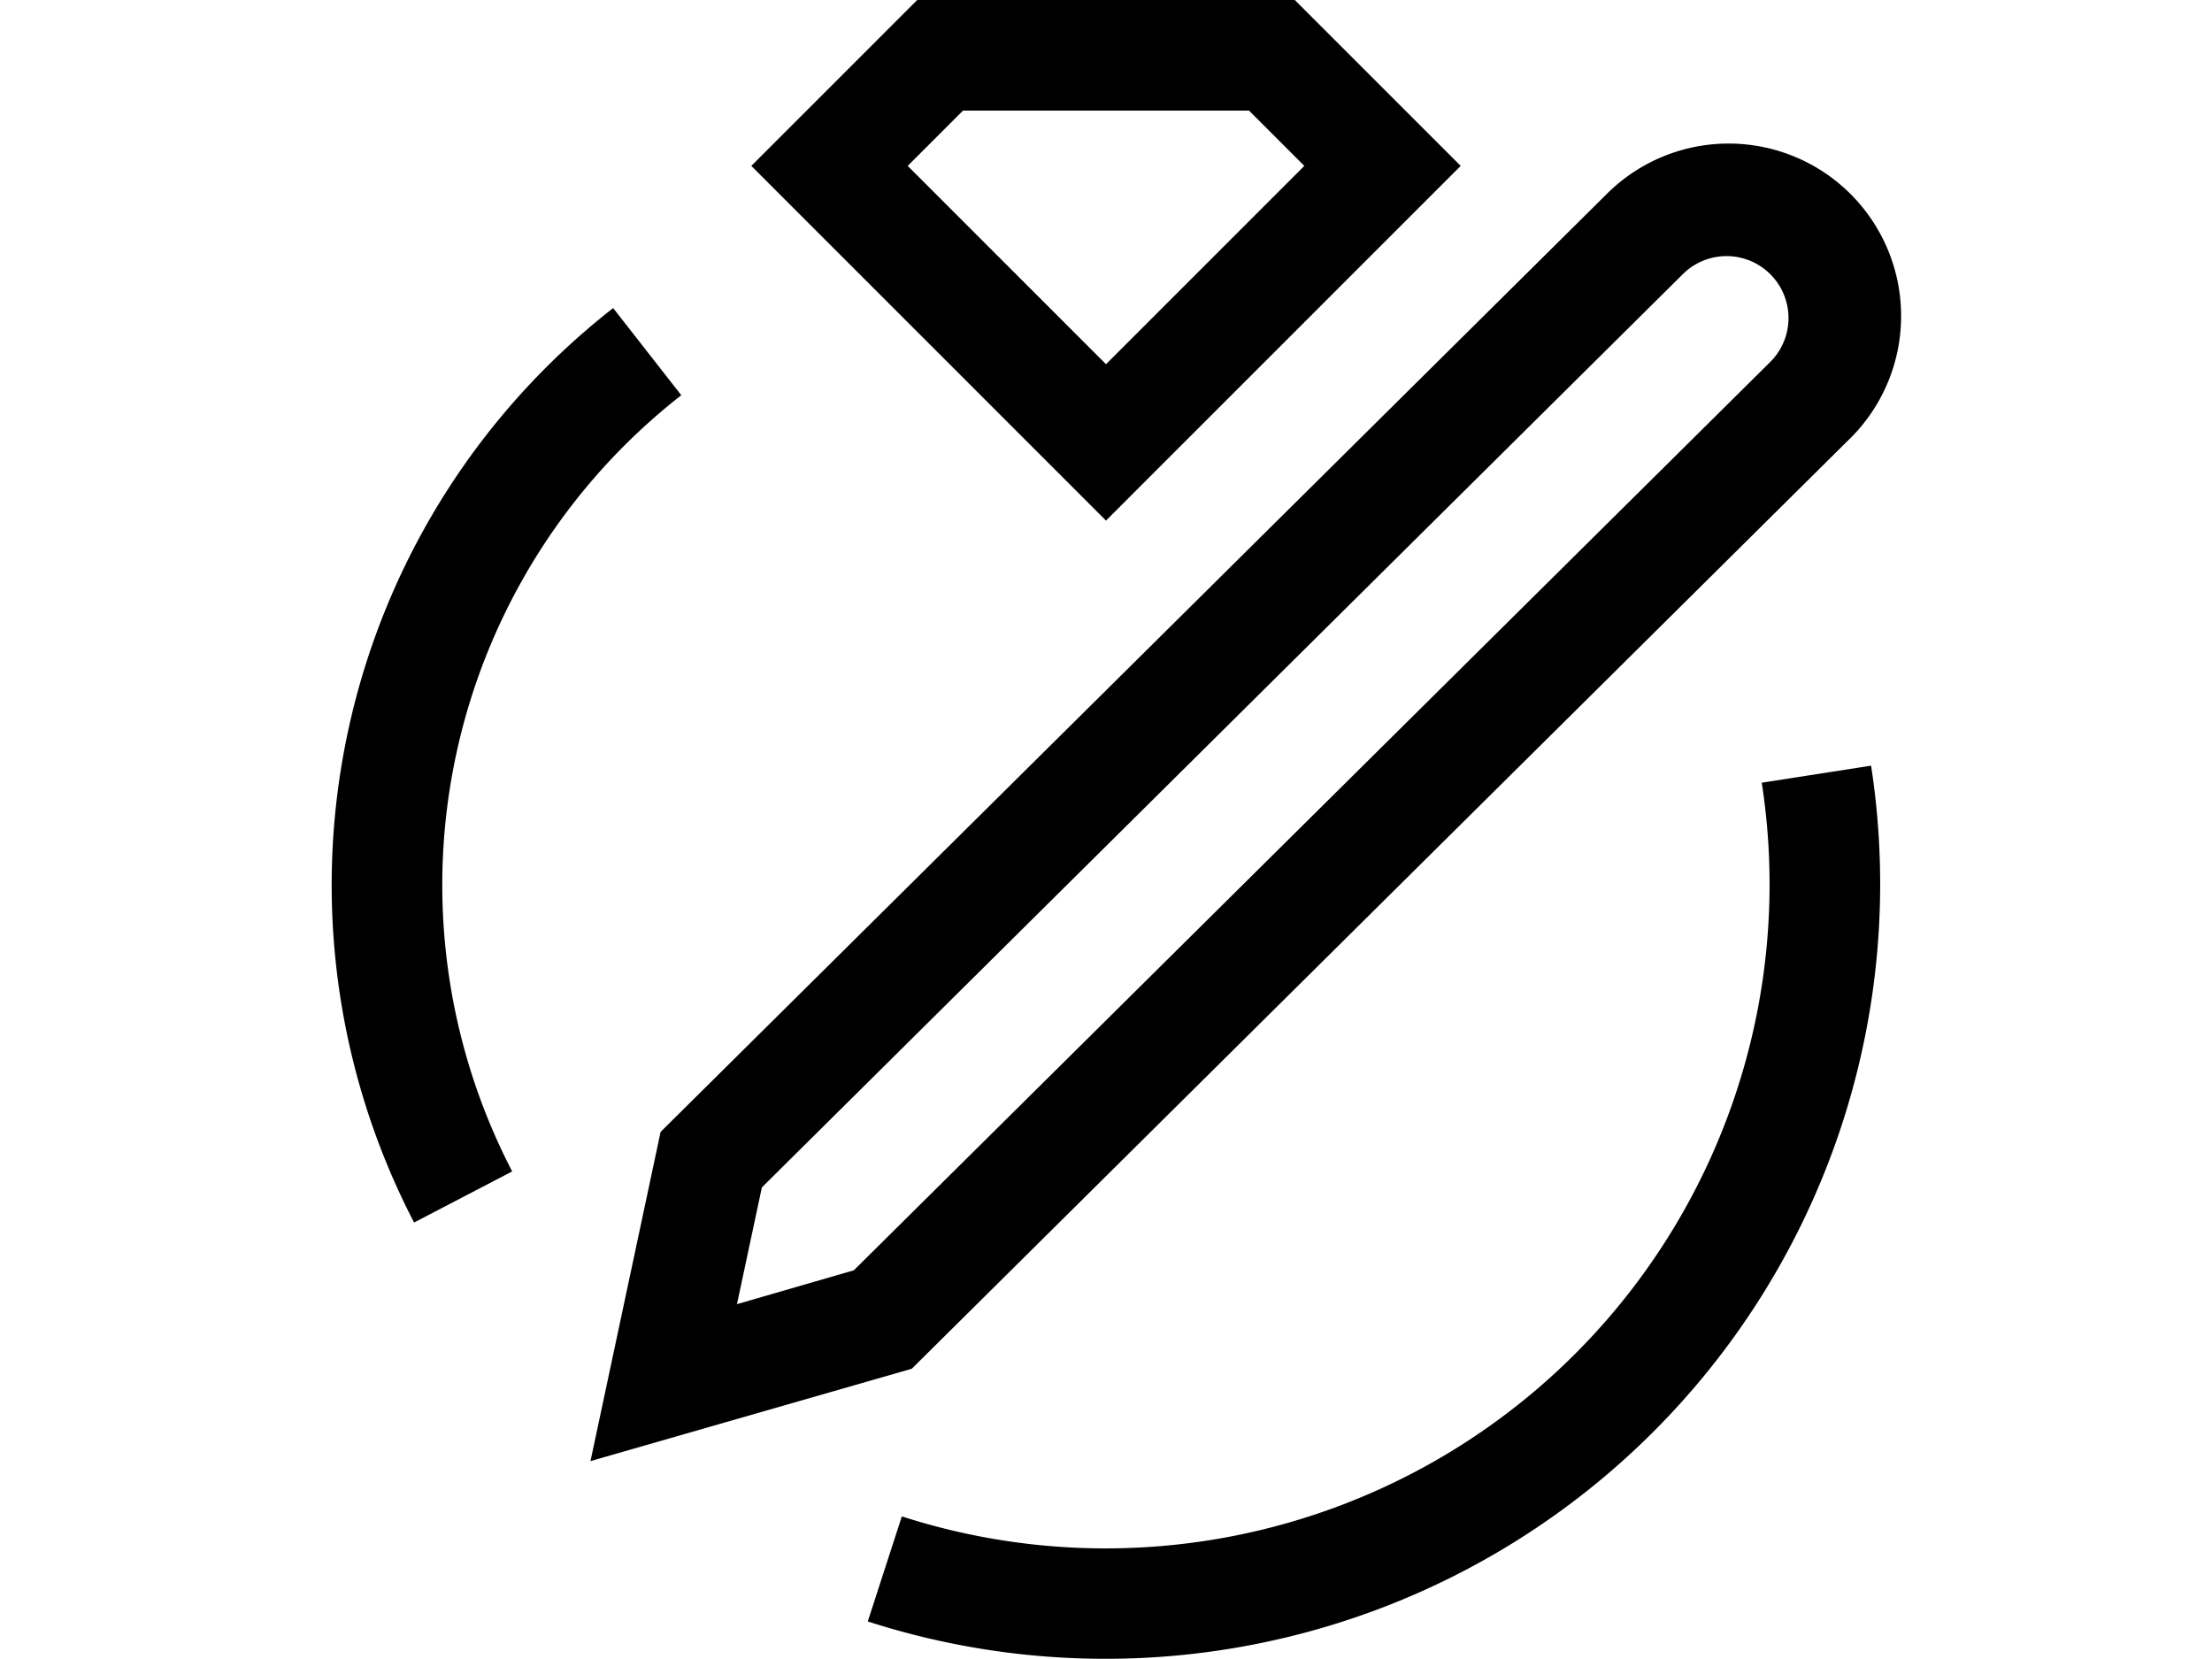 <svg xmlns="http://www.w3.org/2000/svg" viewBox="0 0 40 30"><path d="M12.32,7.147,11.088,5.571a13.239,13.239,0,0,0-3.6,16.536l1.774-.924A11.238,11.238,0,0,1,12.32,7.147Z"/><path d="M26.414,3l-3-3H16.586l-3,3L20,9.414Zm-9-1h5.172l1,1L20,6.586,16.414,3Z"/><path d="M33.4,7.983a3.119,3.119,0,1,0-4.354-4.466l-17.1,16.951-1.268,5.953,5.81-1.67Zm-20.073,15.6.45-2.111L30.443,4.946A1.119,1.119,0,1,1,32,6.557L15.44,22.971Z"/><path d="M31.858,14.154a12.008,12.008,0,0,1-15.55,13.267l-.616,1.9A14.01,14.01,0,0,0,33.835,13.846Z"/><rect width="40" height="30" style="fill:none"/></svg>